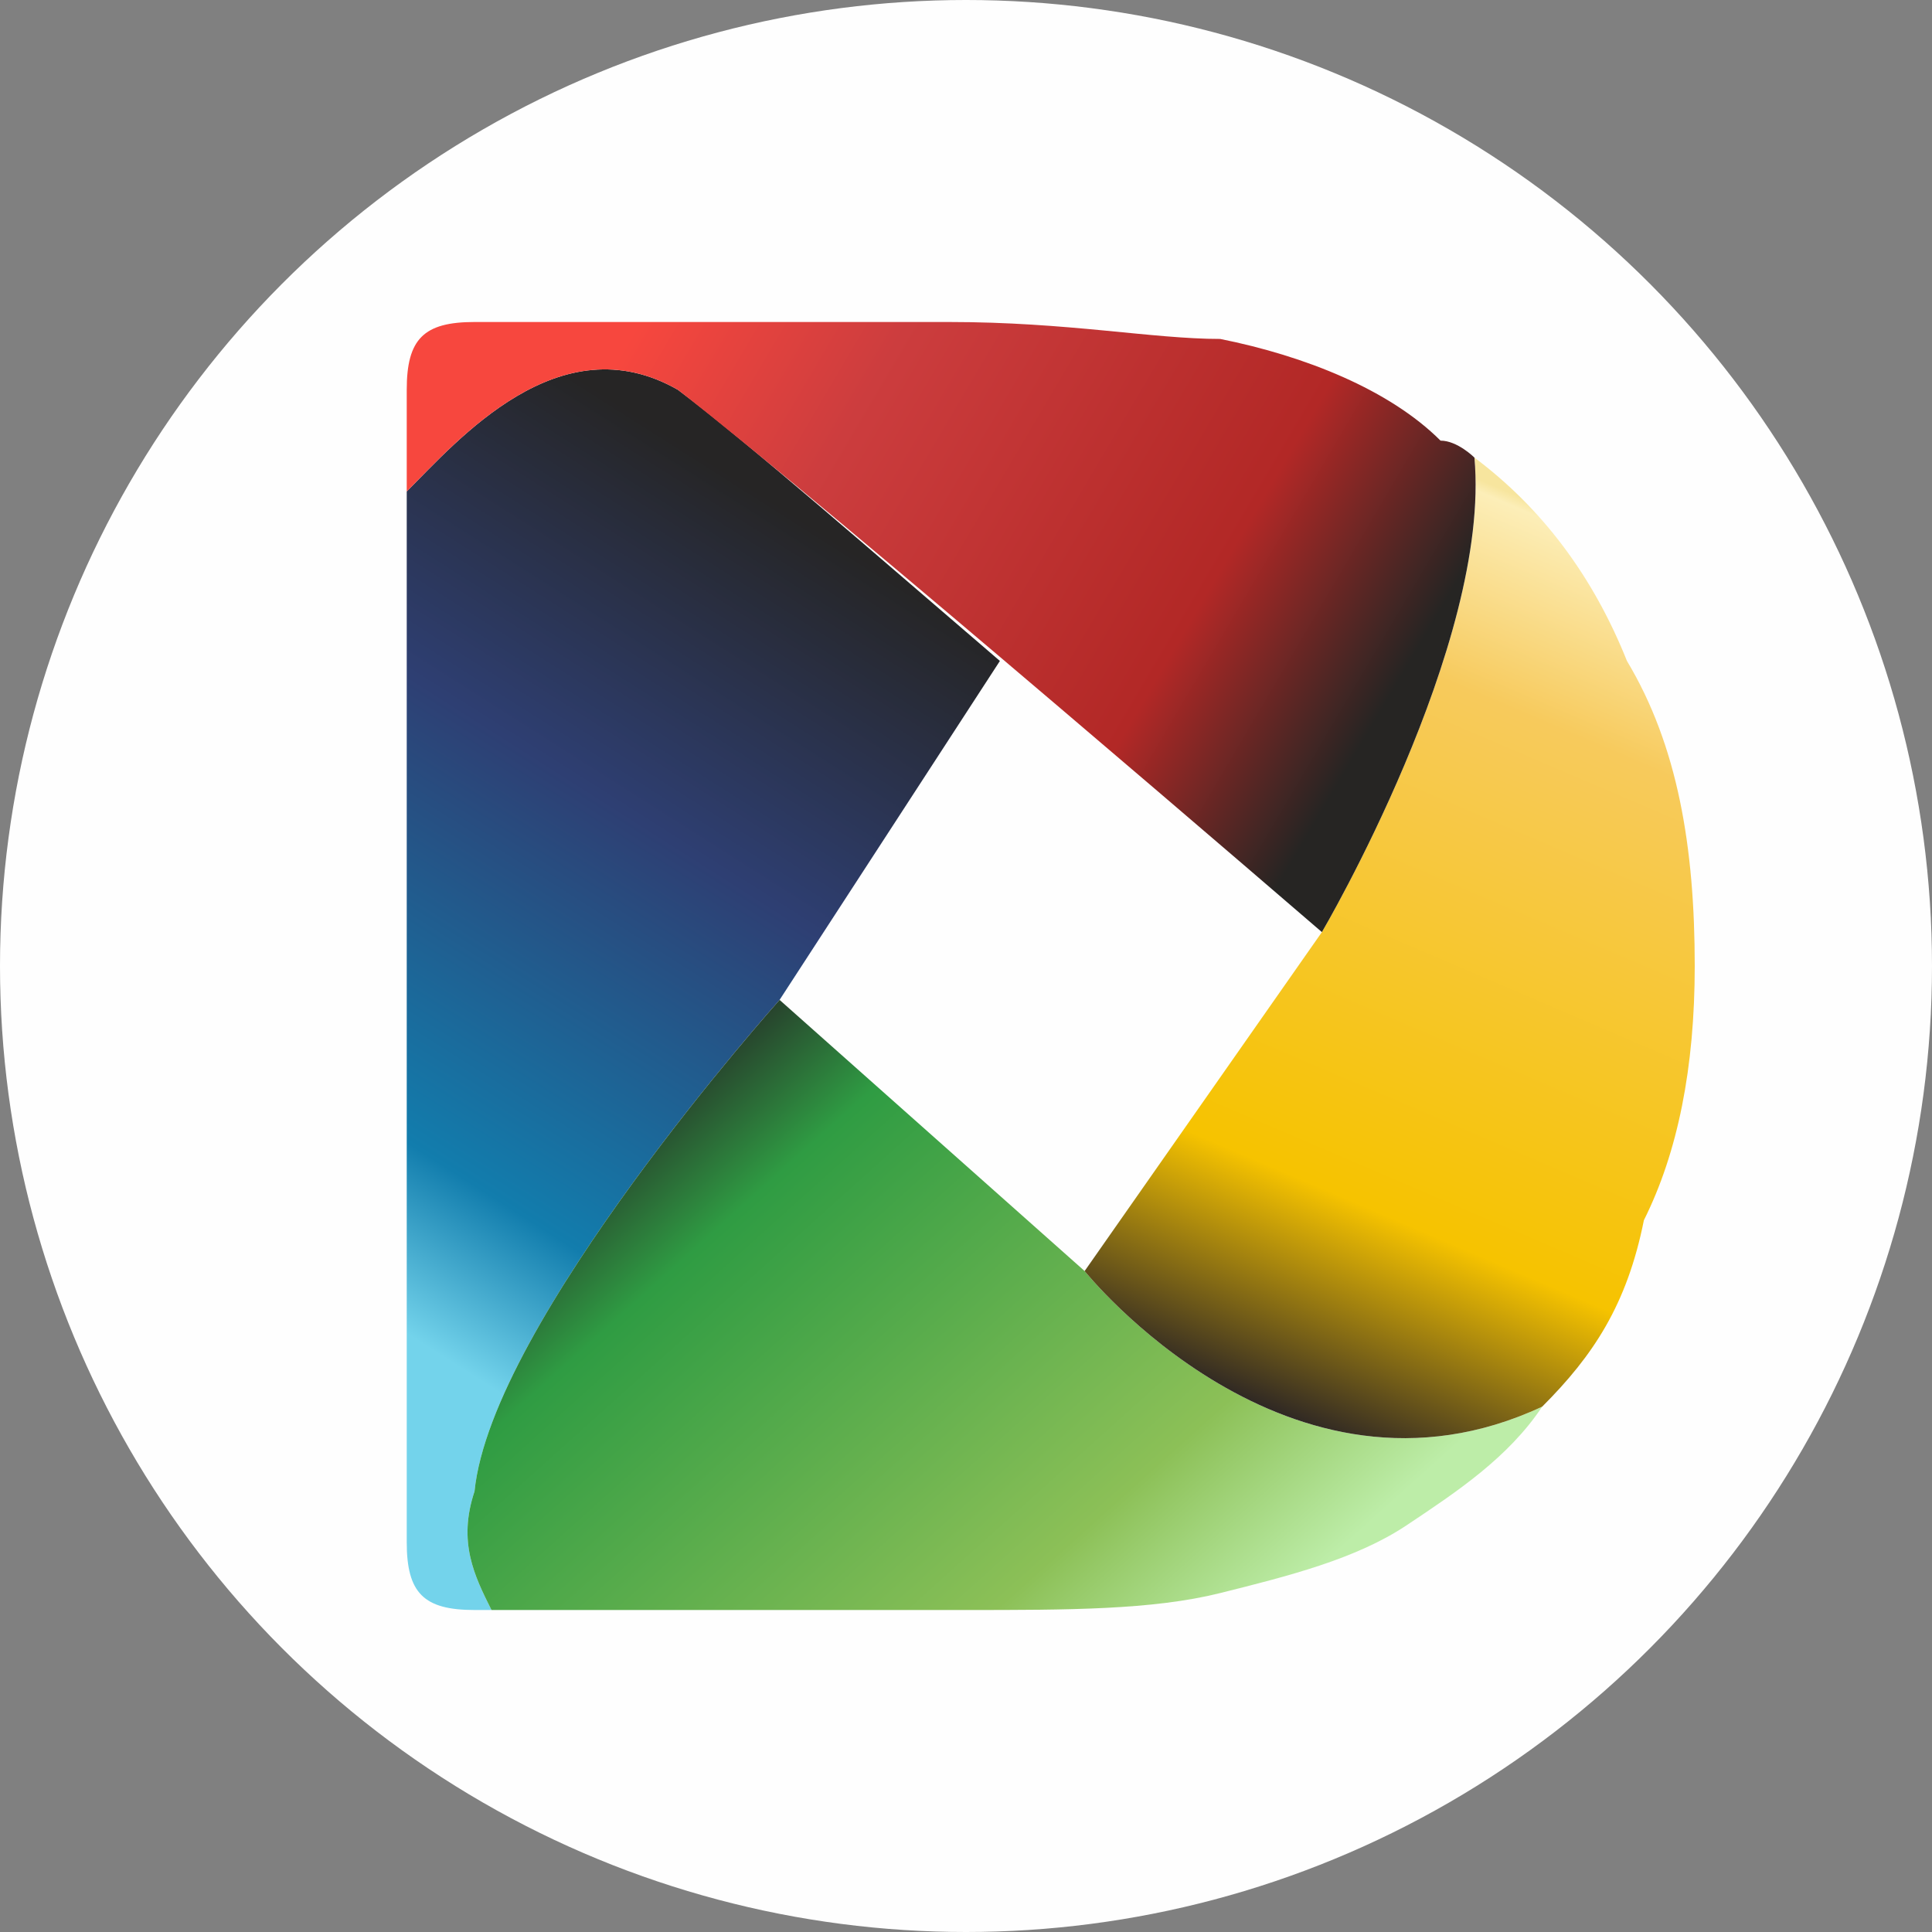 <?xml version="1.0" encoding="UTF-8"?>
<!DOCTYPE svg PUBLIC "-//W3C//DTD SVG 1.1//EN" "http://www.w3.org/Graphics/SVG/1.1/DTD/svg11.dtd">
<!-- Creator: CorelDRAW X7 -->
<svg xmlns="http://www.w3.org/2000/svg" xml:space="preserve" width="150px" height="150px" version="1.1" shape-rendering="geometricPrecision" text-rendering="geometricPrecision" image-rendering="optimizeQuality" fill-rule="evenodd" clip-rule="evenodd"
viewBox="0 0 114 114"
 xmlns:xlink="http://www.w3.org/1999/xlink">
 <rect x="0" y="0" width="114" height="114" fill="#808080" stroke="none"/>
 <defs>
     <linearGradient id="id0" gradientUnits="userSpaceOnUse" x1="55.839" y1="36.089" x2="27.416" y2="80.865">
      <stop offset="0" stop-opacity="1" stop-color="#262525"/>
      <stop offset="0.38" stop-opacity="1" stop-color="#2E3F73"/>
      <stop offset="0.82" stop-opacity="1" stop-color="#127DAD"/>
      <stop offset="1" stop-opacity="1" stop-color="#73D3EB"/>
     </linearGradient>
     <linearGradient id="id1" gradientUnits="userSpaceOnUse" x1="43.481" y1="59.512" x2="75.256" y2="94.87">
      <stop offset="0" stop-opacity="1" stop-color="#263429"/>
      <stop offset="0.188" stop-opacity="1" stop-color="#2F9C43"/>
      <stop offset="0.769" stop-opacity="1" stop-color="#8CC057"/>
      <stop offset="1" stop-opacity="1" stop-color="#BDEDA8"/>
     </linearGradient>
     <linearGradient id="id2" gradientUnits="userSpaceOnUse" x1="70.924" y1="81.451" x2="92.695" y2="30.608">
      <stop offset="0" stop-opacity="1" stop-color="#2F2824"/>
      <stop offset="0.239" stop-opacity="1" stop-color="#F6C300"/>
      <stop offset="0.788" stop-opacity="1" stop-color="#F7CA5C"/>
      <stop offset="0.988" stop-opacity="1" stop-color="#FCEEB8"/>
      <stop offset="1" stop-opacity="1" stop-color="#F7E59E"/>
     </linearGradient>
     <linearGradient id="id3" gradientUnits="userSpaceOnUse" x1="76.908" y1="49.721" x2="34.359" y2="24.649">
      <stop offset="0" stop-opacity="1" stop-color="#262523"/>
      <stop offset="0.251" stop-opacity="1" stop-color="#B22826"/>
      <stop offset="0.722" stop-opacity="1" stop-color="#CC3D3E"/>
      <stop offset="1" stop-opacity="1" stop-color="#F7473E"/>
     </linearGradient>
 </defs>
 <g id="Layer_x0020_1">
  <g id="_2547765058624">
   <circle fill="#FEFEFE" cx="57" cy="57" r="57"/>
   <g>
    <path fill="url(#id0)" fill-rule="nonzero" d="M24 91l0 -62c3,-3 9,-10 16,-6 4,3 12,10 19,16l0 0 -13 20c0,0 -17,19 -18,29 -1,3 0,5 1,7l-1 0c-3,0 -4,-1 -4,-4z"/>
    <path fill="url(#id1)" fill-rule="nonzero" d="M91 83c-2,3 -5,5 -8,7 -3,2 -7,3 -11,4 -4,1 -9,1 -15,1l-28 0c-1,-2 -2,-4 -1,-7 1,-10 18,-29 18,-29l18 16c0,0 12,15 27,8z"/>
    <path fill="url(#id2)" fill-rule="nonzero" d="M87 27c4,3 7,7 9,12 3,5 4,11 4,18 0,6 -1,11 -3,15 -1,5 -3,8 -6,11 -15,7 -27,-8 -27,-8l14 -20 0 0c0,0 10,-17 9,-28z"/>
    <path fill="url(#id3)" fill-rule="nonzero" d="M24 29l0 -6c0,-3 1,-4 4,-4l28 0c7,0 12,1 16,1 5,1 10,3 13,6 1,0 2,1 2,1 1,11 -9,28 -9,28 0,0 -29,-25 -38,-32 -7,-4 -13,3 -16,6z"/>
   </g>
  </g>
 </g>
</svg>
